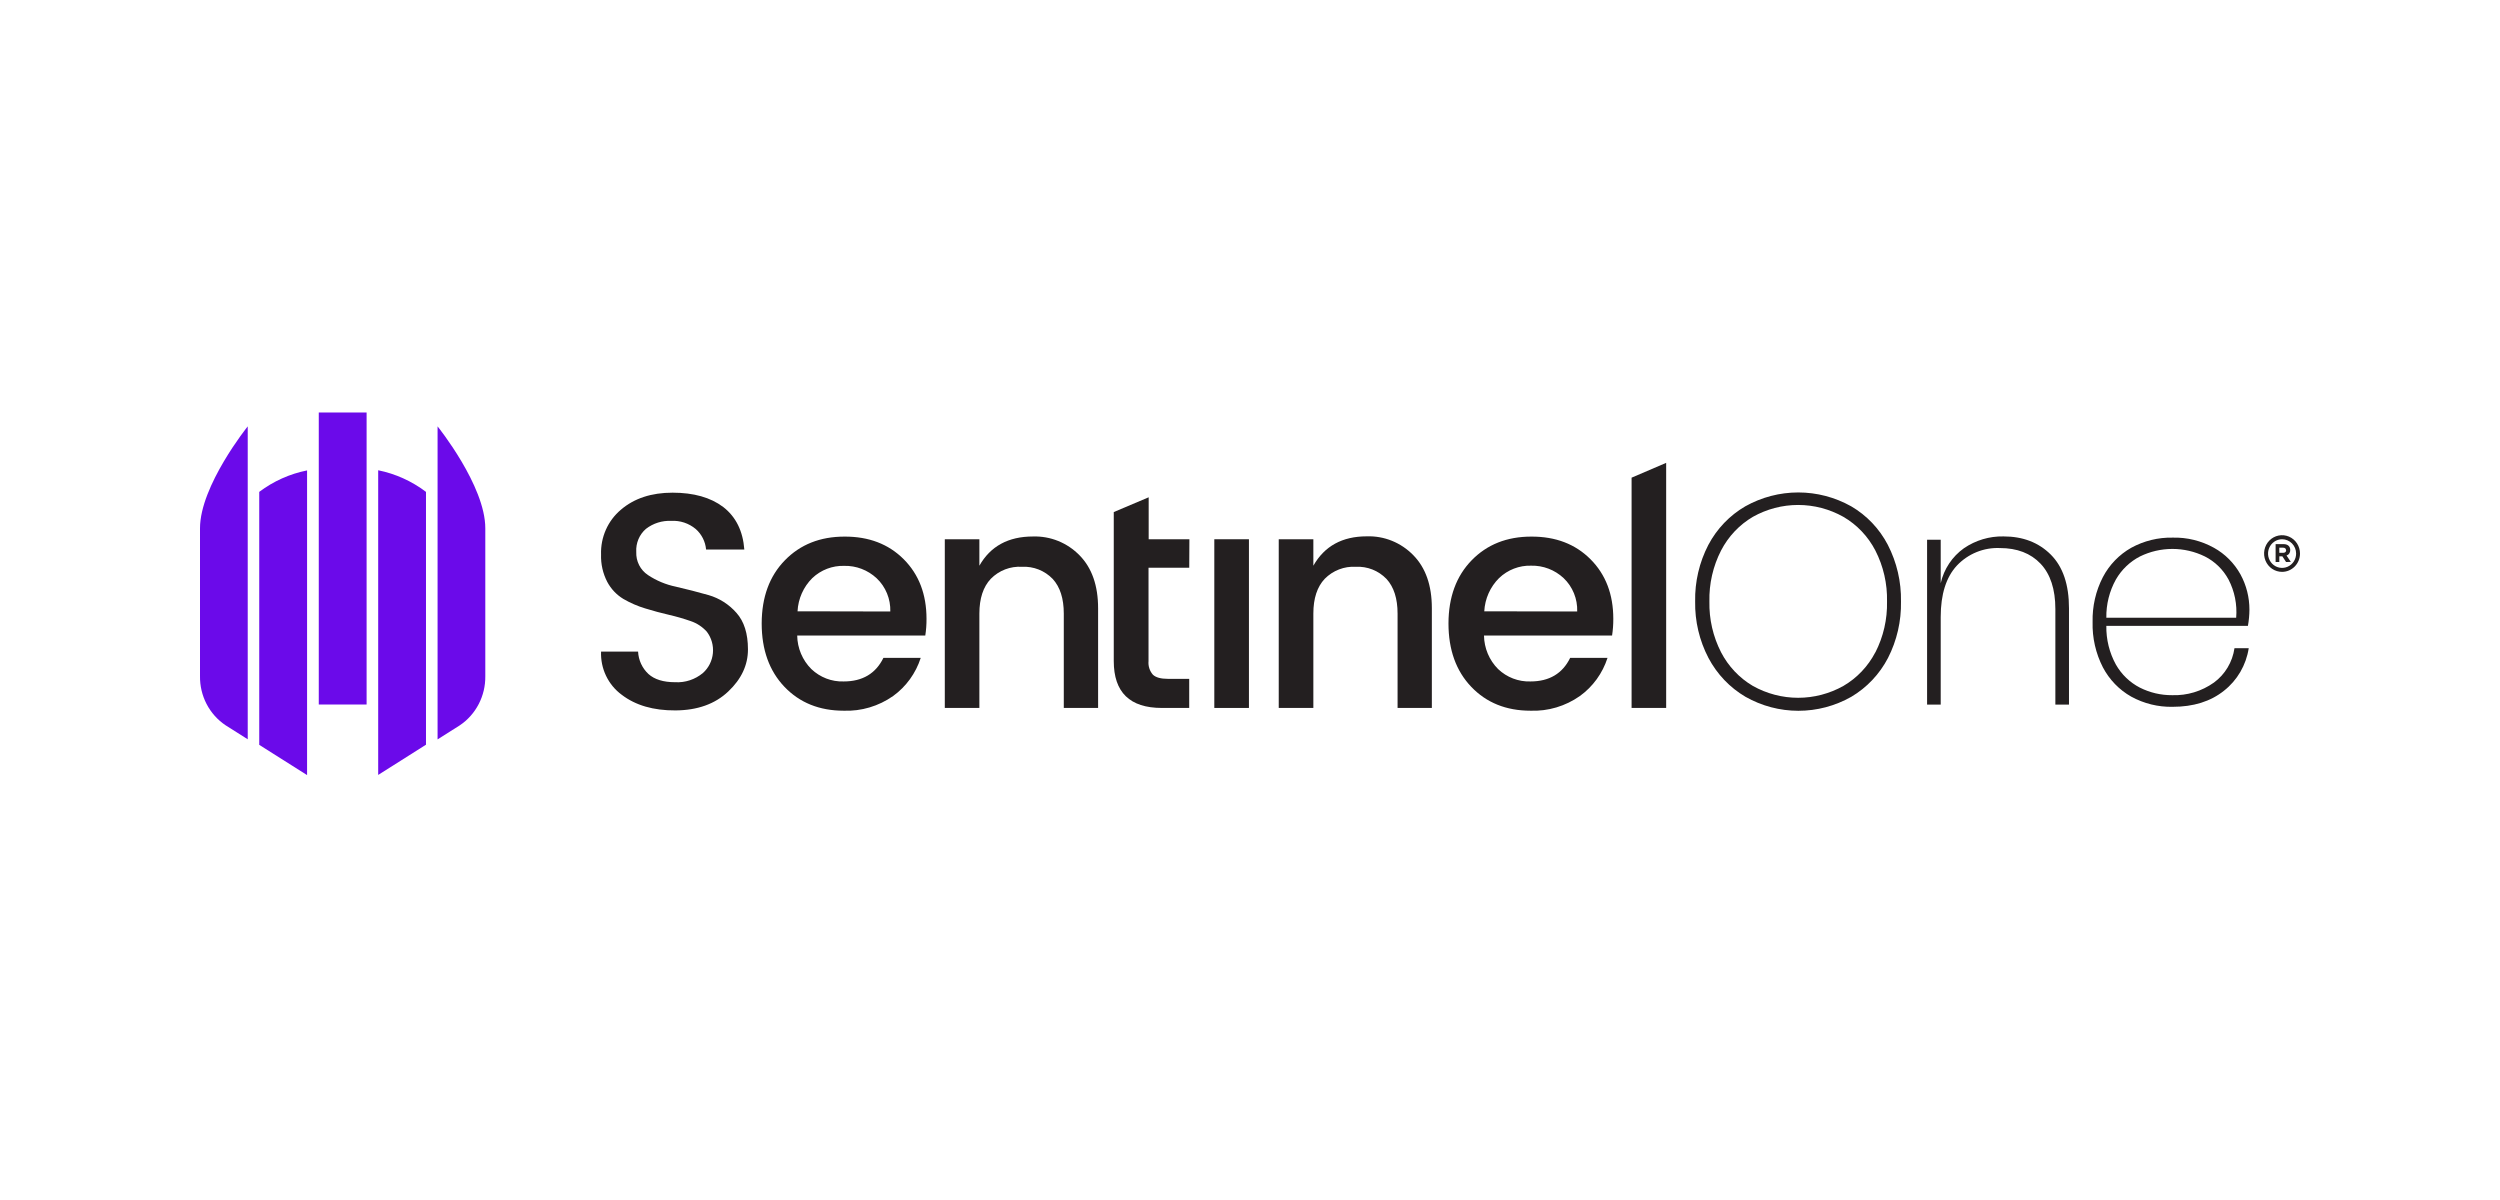 <svg width="200" height="96" viewBox="0 0 200 96" fill="none" xmlns="http://www.w3.org/2000/svg">
<path fill-rule="evenodd" clip-rule="evenodd" d="M130.527 56.636V38.214L133.293 37.028V56.636H130.527Z" fill="#231F20"/>
<path fill-rule="evenodd" clip-rule="evenodd" d="M129.064 49.508C129.064 47.549 128.457 45.96 127.242 44.742C126.028 43.525 124.449 42.92 122.504 42.928C120.553 42.928 118.963 43.56 117.732 44.824C116.502 46.088 115.884 47.772 115.878 49.874C115.878 51.983 116.486 53.674 117.7 54.946C118.914 56.218 120.494 56.855 122.439 56.857C123.846 56.909 125.232 56.496 126.392 55.681C127.43 54.932 128.205 53.862 128.602 52.629H125.614C124.999 53.887 123.939 54.516 122.433 54.516C121.476 54.547 120.547 54.19 119.847 53.524C119.14 52.817 118.734 51.853 118.719 50.842H128.966C129.034 50.401 129.067 49.955 129.064 49.508ZM118.742 48.904C118.795 47.897 119.218 46.948 119.927 46.245C120.62 45.583 121.54 45.227 122.489 45.254C123.447 45.231 124.378 45.586 125.086 46.245C125.445 46.585 125.728 47 125.916 47.461C126.104 47.922 126.193 48.419 126.176 48.919L118.742 48.904Z" fill="#231F20"/>
<path fill-rule="evenodd" clip-rule="evenodd" d="M105.068 43.14V45.257C105.957 43.69 107.381 42.907 109.342 42.907C110.031 42.884 110.718 43.006 111.359 43.266C112 43.526 112.582 43.919 113.068 44.419C114.055 45.427 114.548 46.838 114.548 48.653V56.636H111.806V49.091C111.806 47.882 111.51 46.955 110.917 46.312C110.599 45.983 110.215 45.727 109.793 45.56C109.37 45.393 108.918 45.32 108.465 45.344C108.007 45.317 107.549 45.388 107.121 45.554C106.692 45.72 106.302 45.976 105.977 46.306C105.371 46.949 105.068 47.876 105.068 49.085V56.636H102.299V43.14H105.068Z" fill="#231F20"/>
<path d="M99.915 43.14H97.145V56.636H99.915V43.14Z" fill="#231F20"/>
<path fill-rule="evenodd" clip-rule="evenodd" d="M95.14 45.417H91.882V52.886C91.864 53.083 91.885 53.282 91.946 53.47C92.007 53.658 92.105 53.831 92.234 53.978C92.469 54.199 92.868 54.308 93.437 54.308H95.137V56.636H92.951C90.385 56.636 89.101 55.386 89.101 52.886V40.965L91.894 39.783V43.14H95.152L95.14 45.417Z" fill="#231F20"/>
<path fill-rule="evenodd" clip-rule="evenodd" d="M78.35 43.14V45.257C79.235 43.698 80.664 42.919 82.639 42.919C83.329 42.897 84.016 43.019 84.657 43.279C85.299 43.539 85.881 43.931 86.368 44.431C87.355 45.439 87.848 46.85 87.848 48.665V56.636H85.103V49.091C85.103 47.882 84.807 46.955 84.214 46.312C83.896 45.983 83.513 45.727 83.09 45.56C82.667 45.393 82.215 45.32 81.762 45.344C81.302 45.315 80.842 45.386 80.411 45.551C79.98 45.717 79.589 45.974 79.262 46.306C78.656 46.949 78.352 47.875 78.35 49.085V56.636H75.584V43.14H78.35Z" fill="#231F20"/>
<path fill-rule="evenodd" clip-rule="evenodd" d="M74.121 49.508C74.121 47.549 73.514 45.96 72.3 44.742C71.085 43.525 69.506 42.92 67.561 42.928C65.612 42.928 64.022 43.56 62.79 44.824C61.557 46.088 60.94 47.772 60.935 49.874C60.935 51.983 61.543 53.674 62.757 54.946C63.971 56.218 65.551 56.855 67.496 56.857C68.903 56.909 70.29 56.496 71.45 55.681C72.488 54.932 73.262 53.862 73.659 52.629H70.674C70.058 53.887 68.997 54.516 67.493 54.516C66.536 54.548 65.607 54.191 64.907 53.524C64.198 52.818 63.791 51.854 63.776 50.842H74.023C74.091 50.401 74.124 49.955 74.121 49.508ZM63.803 48.904C63.854 47.897 64.277 46.947 64.987 46.245C65.678 45.592 66.593 45.242 67.534 45.269C68.493 45.246 69.423 45.601 70.132 46.261C70.489 46.598 70.772 47.01 70.96 47.469C71.148 47.927 71.239 48.422 71.225 48.919L63.803 48.904Z" fill="#231F20"/>
<path fill-rule="evenodd" clip-rule="evenodd" d="M53.694 41.67C52.971 41.637 52.259 41.861 51.68 42.305C51.417 42.53 51.21 42.814 51.075 43.136C50.94 43.457 50.88 43.807 50.901 44.156C50.886 44.52 50.964 44.883 51.128 45.207C51.292 45.531 51.537 45.806 51.837 46.004C52.517 46.456 53.275 46.772 54.07 46.935C54.943 47.137 55.817 47.361 56.691 47.609C57.549 47.858 58.32 48.35 58.916 49.028C59.528 49.711 59.835 50.683 59.837 51.943C59.839 53.203 59.312 54.329 58.258 55.321C57.206 56.319 55.798 56.823 54.035 56.833C52.272 56.843 50.839 56.426 49.737 55.581C49.203 55.19 48.773 54.669 48.485 54.067C48.196 53.464 48.059 52.798 48.085 52.127H51.046C51.08 52.812 51.377 53.455 51.873 53.918C52.358 54.357 53.071 54.577 54.011 54.577C54.815 54.623 55.607 54.361 56.232 53.842C56.688 53.436 56.974 52.867 57.032 52.253C57.091 51.639 56.917 51.025 56.546 50.537C56.195 50.147 55.753 49.856 55.261 49.69C54.692 49.491 54.112 49.323 53.525 49.188C52.893 49.043 52.258 48.871 51.618 48.674C51.008 48.491 50.422 48.236 49.87 47.915C49.328 47.589 48.883 47.118 48.582 46.554C48.232 45.881 48.06 45.126 48.085 44.364C48.062 43.682 48.194 43.003 48.47 42.38C48.745 41.758 49.158 41.209 49.675 40.775C50.735 39.868 52.111 39.414 53.804 39.414C55.496 39.414 56.847 39.796 57.858 40.56C58.871 41.344 59.434 42.48 59.546 43.965H56.487C56.431 43.329 56.134 42.74 55.661 42.323C55.108 41.861 54.407 41.628 53.694 41.67Z" fill="#231F20"/>
<path fill-rule="evenodd" clip-rule="evenodd" d="M177.117 54.604C176.138 55.301 174.963 55.656 173.77 55.614C172.875 55.621 171.991 55.414 171.188 55.009C170.387 54.597 169.721 53.956 169.271 53.165C168.751 52.22 168.488 51.151 168.507 50.068H179.833C179.911 49.643 179.951 49.212 179.954 48.78C179.957 47.79 179.71 46.816 179.238 45.952C178.739 45.054 178.005 44.316 177.117 43.823C176.102 43.26 174.96 42.979 173.806 43.01C172.653 42.987 171.514 43.267 170.498 43.823C169.538 44.366 168.751 45.18 168.232 46.167C167.661 47.273 167.378 48.51 167.408 49.759C167.374 51.021 167.658 52.27 168.232 53.388C168.751 54.376 169.539 55.19 170.501 55.732C171.517 56.288 172.656 56.568 173.809 56.545C175.477 56.545 176.847 56.116 177.92 55.257C178.981 54.425 179.689 53.208 179.898 51.858H178.758C178.678 52.405 178.492 52.929 178.21 53.401C177.929 53.873 177.557 54.282 177.117 54.604ZM169.271 46.36C169.727 45.569 170.397 44.929 171.199 44.516C172.009 44.12 172.896 43.914 173.794 43.914C174.692 43.914 175.578 44.12 176.388 44.516C177.189 44.919 177.849 45.563 178.281 46.36C178.77 47.299 178.983 48.362 178.894 49.421H168.507C168.489 48.349 168.753 47.292 169.271 46.36Z" fill="#231F20"/>
<path fill-rule="evenodd" clip-rule="evenodd" d="M160.28 42.913C161.832 42.913 163.094 43.399 164.065 44.37C165.036 45.342 165.521 46.775 165.519 48.668V56.367H164.429V48.725C164.429 47.141 164.032 45.928 163.245 45.096C162.457 44.265 161.37 43.844 159.987 43.844C159.35 43.817 158.716 43.927 158.124 44.168C157.532 44.409 156.997 44.775 156.554 45.242C155.689 46.173 155.257 47.545 155.257 49.357V56.367H154.167V43.179H155.257V46.654C155.516 45.52 156.178 44.524 157.114 43.859C158.049 43.22 159.155 42.89 160.28 42.913Z" fill="#231F20"/>
<path fill-rule="evenodd" clip-rule="evenodd" d="M151.024 43.584C150.351 42.295 149.335 41.227 148.092 40.503C146.795 39.777 145.339 39.396 143.86 39.396C142.381 39.396 140.925 39.777 139.628 40.503C138.375 41.229 137.349 42.301 136.666 43.596C135.944 44.988 135.581 46.545 135.612 48.12C135.585 49.694 135.952 51.249 136.678 52.638C137.363 53.934 138.389 55.01 139.64 55.744C140.934 56.478 142.391 56.863 143.872 56.863C145.353 56.863 146.809 56.478 148.104 55.744C149.347 55.009 150.364 53.933 151.039 52.638C151.751 51.245 152.109 49.692 152.079 48.12C152.107 46.542 151.744 44.982 151.024 43.584ZM150.029 52.182C149.444 53.309 148.556 54.244 147.47 54.876C146.361 55.497 145.116 55.823 143.851 55.823C142.586 55.823 141.341 55.497 140.232 54.876C139.152 54.241 138.269 53.307 137.685 52.182C137.044 50.93 136.723 49.533 136.752 48.12C136.72 46.702 137.041 45.298 137.685 44.041C138.268 42.915 139.151 41.981 140.232 41.346C141.341 40.724 142.586 40.397 143.851 40.397C145.117 40.397 146.362 40.724 147.47 41.346C148.557 41.978 149.445 42.913 150.029 44.041C150.673 45.298 150.994 46.702 150.962 48.12C150.993 49.537 150.672 50.938 150.029 52.194V52.182Z" fill="#231F20"/>
<path d="M29.328 33H25.502V56.361H29.328V33Z" fill="#6B0AEA"/>
<path fill-rule="evenodd" clip-rule="evenodd" d="M30.255 61.995L34.079 59.576V39.351C32.945 38.492 31.64 37.902 30.255 37.621V61.995Z" fill="#6B0AEA"/>
<path fill-rule="evenodd" clip-rule="evenodd" d="M20.739 59.588L24.566 62.007V37.633C23.181 37.909 21.875 38.496 20.739 39.35V59.588Z" fill="#6B0AEA"/>
<path fill-rule="evenodd" clip-rule="evenodd" d="M35.006 34.11V59.152L36.783 58.027C37.419 57.6 37.94 57.016 38.296 56.328C38.653 55.641 38.834 54.874 38.824 54.096V42.269C38.832 38.858 35.006 34.11 35.006 34.11Z" fill="#6B0AEA"/>
<path fill-rule="evenodd" clip-rule="evenodd" d="M16 54.087C15.989 54.865 16.17 55.633 16.526 56.32C16.883 57.007 17.404 57.591 18.041 58.018L19.818 59.143V34.11C19.818 34.11 16 38.858 16 42.269V54.087Z" fill="#6B0AEA"/>
<path d="M182.884 44.96L182.588 44.504H182.345V44.96H182.049V43.53H182.689C183.02 43.53 183.219 43.708 183.219 44.002C183.223 44.098 183.196 44.193 183.143 44.273C183.09 44.353 183.012 44.412 182.923 44.443L183.266 44.954L182.884 44.96ZM182.884 44.02C182.884 43.884 182.792 43.814 182.641 43.814H182.345V44.225H182.656C182.807 44.225 182.893 44.144 182.893 44.023L182.884 44.02Z" fill="#231F20"/>
<path d="M182.566 45.749C182.282 45.75 182.004 45.664 181.767 45.504C181.531 45.343 181.346 45.114 181.237 44.846C181.128 44.577 181.099 44.282 181.154 43.997C181.21 43.713 181.347 43.451 181.548 43.246C181.749 43.04 182.005 42.901 182.284 42.844C182.563 42.788 182.852 42.817 183.114 42.928C183.377 43.04 183.601 43.228 183.759 43.47C183.917 43.712 184 43.995 184 44.286C183.999 44.674 183.848 45.046 183.579 45.32C183.31 45.594 182.946 45.749 182.566 45.749ZM182.566 43.14C182.344 43.14 182.127 43.207 181.943 43.333C181.758 43.459 181.614 43.638 181.529 43.847C181.444 44.057 181.422 44.287 181.465 44.51C181.509 44.732 181.616 44.936 181.773 45.096C181.93 45.257 182.13 45.366 182.347 45.41C182.565 45.454 182.791 45.431 182.996 45.345C183.201 45.258 183.376 45.111 183.5 44.923C183.623 44.734 183.689 44.513 183.689 44.286C183.689 43.982 183.571 43.69 183.36 43.475C183.15 43.261 182.864 43.14 182.566 43.14Z" fill="#231F20"/>
</svg>
